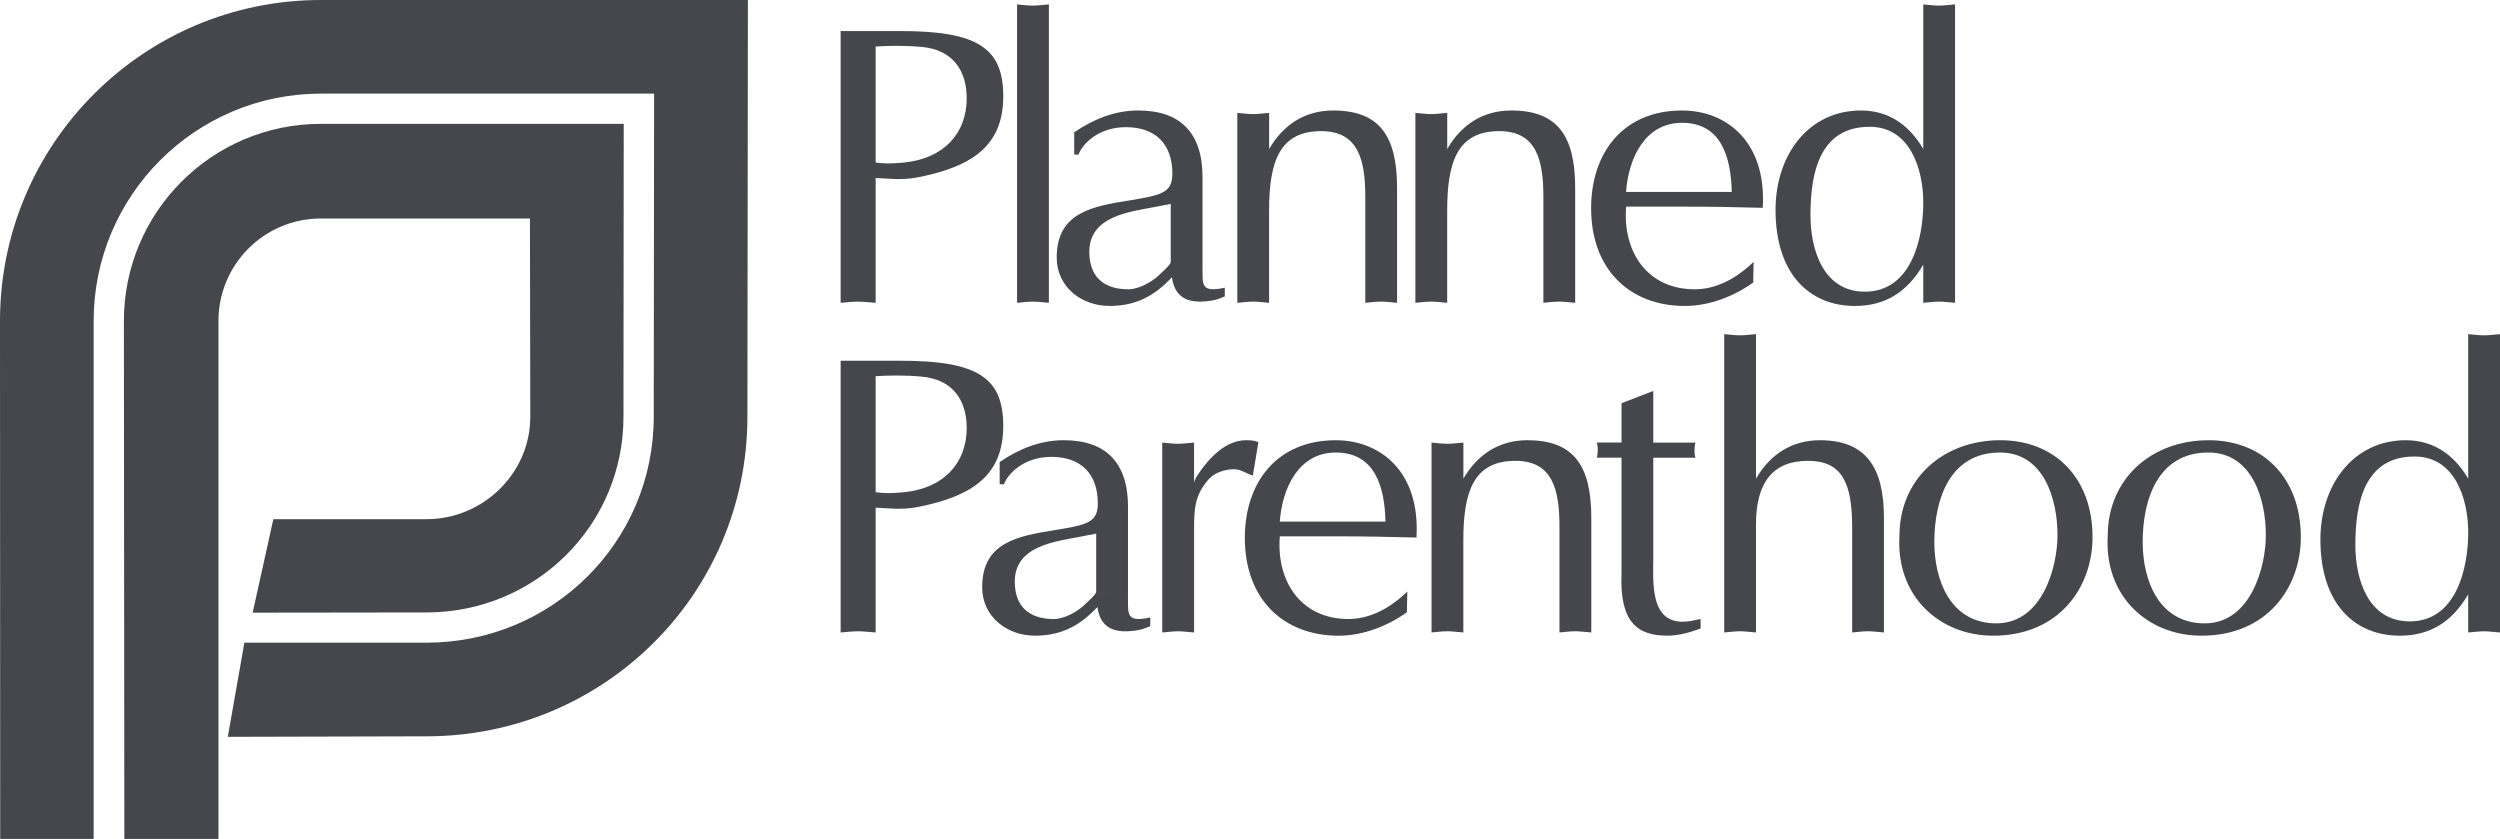 <?xml version="1.0" encoding="utf-8"?>
<!-- Generator: Adobe Illustrator 15.1.0, SVG Export Plug-In . SVG Version: 6.00 Build 0)  -->
<!DOCTYPE svg PUBLIC "-//W3C//DTD SVG 1.1//EN" "http://www.w3.org/Graphics/SVG/1.1/DTD/svg11.dtd">
<svg version="1.1" id="Layer_1" xmlns="http://www.w3.org/2000/svg" xmlns:xlink="http://www.w3.org/1999/xlink" x="0px" y="0px"
	 width="389.023px" height="130.541px" viewBox="244.277 223.344 389.023 130.541"
	 enable-background="new 244.277 223.344 389.023 130.541" xml:space="preserve">
<g>
	<path fill="#45474c" d="M620.009,294.38c6.298,0,8.345,6.614,8.345,11.809c0,5.687-1.917,13.848-9.087,13.848
		c-6.491,0-8.474-6.55-8.474-11.872C610.793,301.803,612.095,294.38,620.009,294.38l-1.367-2.534c-8.154,0-13.29,6.927-13.29,15.457
		c0,10.079,5.381,14.961,12.365,14.961c4.646,0,8.102-2.1,10.635-6.432v5.932c0.806-0.055,1.614-0.184,2.476-0.184
		c0.794,0,1.539,0.129,2.473,0.184v-46.425c-0.934,0.065-1.679,0.184-2.473,0.184c-0.86,0-1.67-0.119-2.476-0.184v22.498
		c-2.167-3.708-5.384-5.99-9.712-5.99L620.009,294.38L620.009,294.38z"/>
	<path fill="#45474c" d="M587.9,293.761c6.862,0,8.965,7.292,8.965,12.858c0,4.825-2.289,13.725-9.522,13.725
		c-7.047,0-9.645-6.553-9.645-12.669C577.698,301.114,580.045,293.761,587.9,293.761l0.063-1.915
		c-8.903,0-15.705,5.99-15.705,14.902c-0.555,9.394,6.244,15.516,14.593,15.516c10.196,0,15.456-7.484,15.456-15.328
		c0-9.219-5.872-15.088-14.34-15.088L587.9,293.761L587.9,293.761z"/>
	<path fill="#45474c" d="M497.306,253.208c0.374-5.186,2.908-10.755,8.72-10.755c6.121,0,7.604,5.384,7.728,10.755H497.306v2.287
		h8.72c4.14,0,8.344,0.066,12.55,0.186c0.615-10.319-5.689-15.144-12.55-15.144c-9.209,0-14.156,6.613-14.156,15.21
		c0,9.586,6.062,15.208,14.592,15.208c3.77,0,7.604-1.479,10.634-3.647l0.06-3.217c-1.667,1.613-4.945,4.271-9.148,4.271
		c-7.48,0-11.25-5.939-10.691-12.866v-2.287L497.306,253.208L497.306,253.208z"/>
	<path fill="#45474c" d="M380.536,281.886c1.854-0.123,4.527-0.186,7.184,0.066c4.881,0.435,6.985,3.77,6.985,7.973
		c0,5.503-3.587,9.403-9.768,10.013c-2.099,0.189-2.855,0.189-4.401,0v2.415c1.546,0,3.844,0.428,6.628-0.129
		c8.72-1.73,13.228-5.128,13.228-12.604c0-7.484-3.957-10.143-15.952-10.143h-9.352v42.285c0.874-0.059,1.798-0.188,2.724-0.188
		c0.863,0,1.733,0.129,2.724,0.188V281.886L380.536,281.886z"/>
	<path fill="#45474c" d="M419.809,302.229c0-6.986-3.529-10.383-10.016-10.383c-3.646,0-6.989,1.363-9.957,3.397v3.462h0.677
		c0.435-1.364,2.848-4.268,7.361-4.268c4.633,0,7.234,2.66,7.234,7.233c0,2.978-1.674,3.346-6.559,4.142
		c-5.811,0.935-11.438,1.862-11.438,8.909c0,4.571,3.835,7.541,8.228,7.541c3.715,0,6.558-1.297,9.151-3.9l0.556-0.558
		c0.492,3.651,3.146,4.147,6.365,3.587c0.684-0.118,1.425-0.423,1.859-0.608v-1.36c-3.647,0.806-3.463-0.44-3.463-2.843l-4.947-1.18
		c0,0.438-1.239,1.485-1.667,1.918c-1.177,1.18-3.278,2.353-4.946,2.353c-3.771,0-6.06-1.915-6.06-5.816
		c0-5.62,6.303-6.244,10.506-7.054l2.164-0.426v9.022l4.946,1.18v-14.347H419.809z"/>
	<path fill="#45474c" d="M310.643,337.921c27.576,0,49.938-22.138,49.938-49.727l0.076-64.85h-66.444
		c-27.577,0-49.936,22.356-49.936,49.939l0.031,80.602h14.542v-80.602c0-19.533,15.836-35.37,35.366-35.37h51.844l-0.055,50.28
		c0,19.532-15.833,35.157-35.362,35.157h-28.339l-2.579,14.651L310.643,337.921L310.643,337.921z"/>
	<path fill="#45474c" d="M310.643,318.645c16.928,0,30.653-13.517,30.653-30.451l0.039-45.578h-47.122
		c-16.932,0-30.658,13.732-30.658,30.667l0.072,80.602h14.647v-80.602c0-8.807,7.134-15.938,15.938-15.938h32.528l0.057,30.848
		c0,8.808-7.358,15.941-16.155,15.941h-23.83l-3.219,14.547L310.643,318.645L310.643,318.645z"/>
	<path fill="#45474c" d="M380.536,230.585c1.854-0.125,4.527-0.188,7.184,0.063c4.881,0.435,6.985,3.771,6.985,7.975
		c0,5.502-3.587,9.402-9.768,10.014c-2.099,0.186-2.855,0.186-4.401,0v2.416c1.546,0,3.844,0.429,6.628-0.125
		c8.72-1.725,13.228-5.132,13.228-12.609c0-7.484-3.957-10.143-15.952-10.143h-9.352v42.291c0.874-0.066,1.798-0.186,2.724-0.186
		c0.863,0,1.733,0.12,2.724,0.186V230.585L380.536,230.585z"/>
	<path fill="#45474c" d="M402.543,224.03c0.807,0.068,1.604,0.186,2.476,0.186c0.809,0,1.548-0.118,2.474-0.186v46.436
		c-0.926-0.066-1.665-0.186-2.474-0.186c-0.871,0-1.669,0.12-2.476,0.186V224.03L402.543,224.03z"/>
	<path fill="#45474c" d="M431.402,250.924c0-6.99-3.529-10.388-10.012-10.388c-3.646,0-6.992,1.362-9.958,3.397v3.464h0.677
		c0.435-1.362,2.848-4.266,7.365-4.266c4.631,0,7.233,2.656,7.233,7.23c0,2.975-1.677,3.344-6.56,4.151
		c-5.809,0.925-11.438,1.851-11.438,8.9c0,4.574,3.832,7.538,8.226,7.538c3.716,0,6.557-1.294,9.151-3.896l0.555-0.559
		c0.49,3.649,3.146,4.148,6.363,3.592c0.687-0.128,1.427-0.432,1.862-0.618v-1.358c-3.651,0.805-3.463-0.437-3.463-2.842
		l-4.948-1.176c0,0.435-1.242,1.479-1.666,1.916c-1.176,1.176-3.276,2.353-4.947,2.353c-3.771,0-6.057-1.917-6.057-5.816
		c0-5.623,6.295-6.244,10.503-7.05l2.164-0.427v9.025l4.947,1.176v-14.346H431.402z"/>
	<path fill="#45474c" d="M436.818,240.91c0.806,0.065,1.612,0.186,2.473,0.186c0.806,0,1.544-0.123,2.476-0.186v5.628
		c2.169-3.778,5.563-6.002,9.954-6.002c7.172,0,9.954,3.9,9.954,12.061v17.866c-0.932-0.066-1.674-0.186-2.473-0.186
		c-0.868,0-1.676,0.12-2.473,0.186v-16.452c0-5.751-1.055-10.262-6.862-10.262c-6.496,0-8.107,4.763-8.107,12.367v14.348
		c-0.925-0.066-1.667-0.186-2.473-0.186c-0.86,0-1.666,0.12-2.473,0.186V240.91H436.818z"/>
	<path fill="#45474c" d="M464.529,240.91c0.807,0.065,1.611,0.186,2.473,0.186c0.807,0,1.547-0.123,2.477-0.186v5.628
		c2.165-3.778,5.565-6.002,9.956-6.002c7.171,0,9.954,3.9,9.954,12.061v17.866c-0.929-0.066-1.673-0.186-2.473-0.186
		c-0.866,0-1.676,0.12-2.475,0.186v-16.452c0-5.751-1.055-10.262-6.866-10.262c-6.492,0-8.102,4.763-8.102,12.367v14.348
		c-0.926-0.066-1.666-0.186-2.476-0.186c-0.861,0-1.667,0.12-2.473,0.186V240.91H464.529z"/>
	<path fill="#45474c" d="M535.211,243.074c6.308,0,8.346,6.613,8.346,11.812c0,5.685-1.912,13.846-9.086,13.846
		c-6.49,0-8.467-6.556-8.467-11.874C526,250.494,527.299,243.074,535.211,243.074l-1.354-2.538c-8.168,0-13.291,6.927-13.291,15.461
		c0,10.077,5.374,14.957,12.354,14.957c4.644,0,8.104-2.102,10.636-6.424v5.936c0.809-0.066,1.614-0.186,2.476-0.186
		c0.803,0,1.544,0.12,2.469,0.186V224.03c-0.925,0.068-1.666,0.186-2.469,0.186c-0.86,0-1.667-0.118-2.476-0.186v22.508
		c-2.156-3.715-5.374-6.002-9.699-6.002L535.211,243.074L535.211,243.074z"/>
	<path fill="#45474c" d="M425.132,292.214c0.806,0.064,1.604,0.187,2.477,0.187c0.805,0,1.547-0.122,2.475-0.187v6.179l0.304-0.741
		c2.041-3.214,4.699-5.806,7.788-5.806c0.871,0,1.363,0.064,1.917,0.303l-0.859,5.196c-0.926-0.248-1.861-0.986-2.909-0.986
		c-1.361,0-3.027,0.502-3.951,1.543c-2.168,2.476-2.288,4.513-2.288,7.855v16.008c-0.928-0.058-1.67-0.187-2.475-0.187
		c-0.872,0-1.668,0.129-2.477,0.187L425.132,292.214L425.132,292.214z"/>
	<path fill="#45474c" d="M443.426,304.515c0.375-5.184,2.899-10.753,8.717-10.753c6.116,0,7.608,5.383,7.726,10.753H443.426v2.286
		h8.717c4.144,0,8.348,0.07,12.551,0.189c0.611-10.318-5.689-15.141-12.551-15.141c-9.218,0-14.159,6.605-14.159,15.208
		c0,9.577,6.058,15.209,14.587,15.209c3.778,0,7.604-1.482,10.634-3.651l0.063-3.218c-1.667,1.611-4.944,4.271-9.147,4.271
		c-7.479,0-11.25-5.938-10.693-12.868L443.426,304.515L443.426,304.515z"/>
	<path fill="#45474c" d="M467.045,292.214c0.806,0.064,1.614,0.187,2.477,0.187c0.807,0,1.547-0.122,2.473-0.187v5.622
		c2.162-3.769,5.562-5.99,9.954-5.99c7.172,0,9.948,3.891,9.948,12.052v17.862c-0.93-0.059-1.667-0.188-2.478-0.188
		c-0.856,0-1.666,0.129-2.475,0.188v-16.443c0-5.751-1.042-10.264-6.856-10.264c-6.489,0-8.102,4.761-8.102,12.369v14.338
		c-0.925-0.059-1.667-0.188-2.474-0.188c-0.859,0-1.669,0.129-2.475,0.188v-29.547L467.045,292.214L467.045,292.214z"/>
	<path fill="#45474c" d="M501.542,284.173v8.041h6.551c-0.184,0.861-0.184,1.731,0,2.353h-6.551v15.513
		c0,3.773-0.554,10.012,4.577,10.012c0.926,0,1.854-0.239,2.786-0.426v1.482c-1.673,0.612-3.4,1.111-5.196,1.111
		c-4.7,0-7.42-2.169-7.108-9.706v-17.99h-3.832c0.188-0.802,0.188-1.544,0-2.353h3.832v-6.122L501.542,284.173L501.542,284.173z"/>
	<path fill="#45474c" d="M512.582,275.338c0.802,0.065,1.607,0.184,2.469,0.184c0.811,0,1.547-0.119,2.477-0.184v22.498
		c2.166-3.769,5.562-5.99,9.956-5.99c7.17,0,9.951,4.268,9.951,12.052v17.862c-0.926-0.059-1.67-0.188-2.475-0.188
		c-0.865,0-1.671,0.129-2.471,0.188v-16.443c0-6.863-1.612-10.264-6.862-10.264c-5.562,0-8.101,3.465-8.101,9.896v16.811
		c-0.933-0.059-1.673-0.188-2.477-0.188c-0.859,0-1.673,0.129-2.469,0.188L512.582,275.338L512.582,275.338z"/>
	<path fill="#45474c" d="M555.489,293.761c6.858,0,8.955,7.292,8.955,12.858c0,4.825-2.285,13.725-9.517,13.725
		c-7.048,0-9.65-6.553-9.65-12.669C545.283,301.114,547.637,293.761,555.489,293.761l0.059-1.915
		c-8.899,0-15.699,5.99-15.699,14.902c-0.555,9.394,6.244,15.516,14.591,15.516c10.201,0,15.456-7.484,15.456-15.328
		c0-9.219-5.873-15.088-14.346-15.088L555.489,293.761L555.489,293.761z"/>
</g>
</svg>
